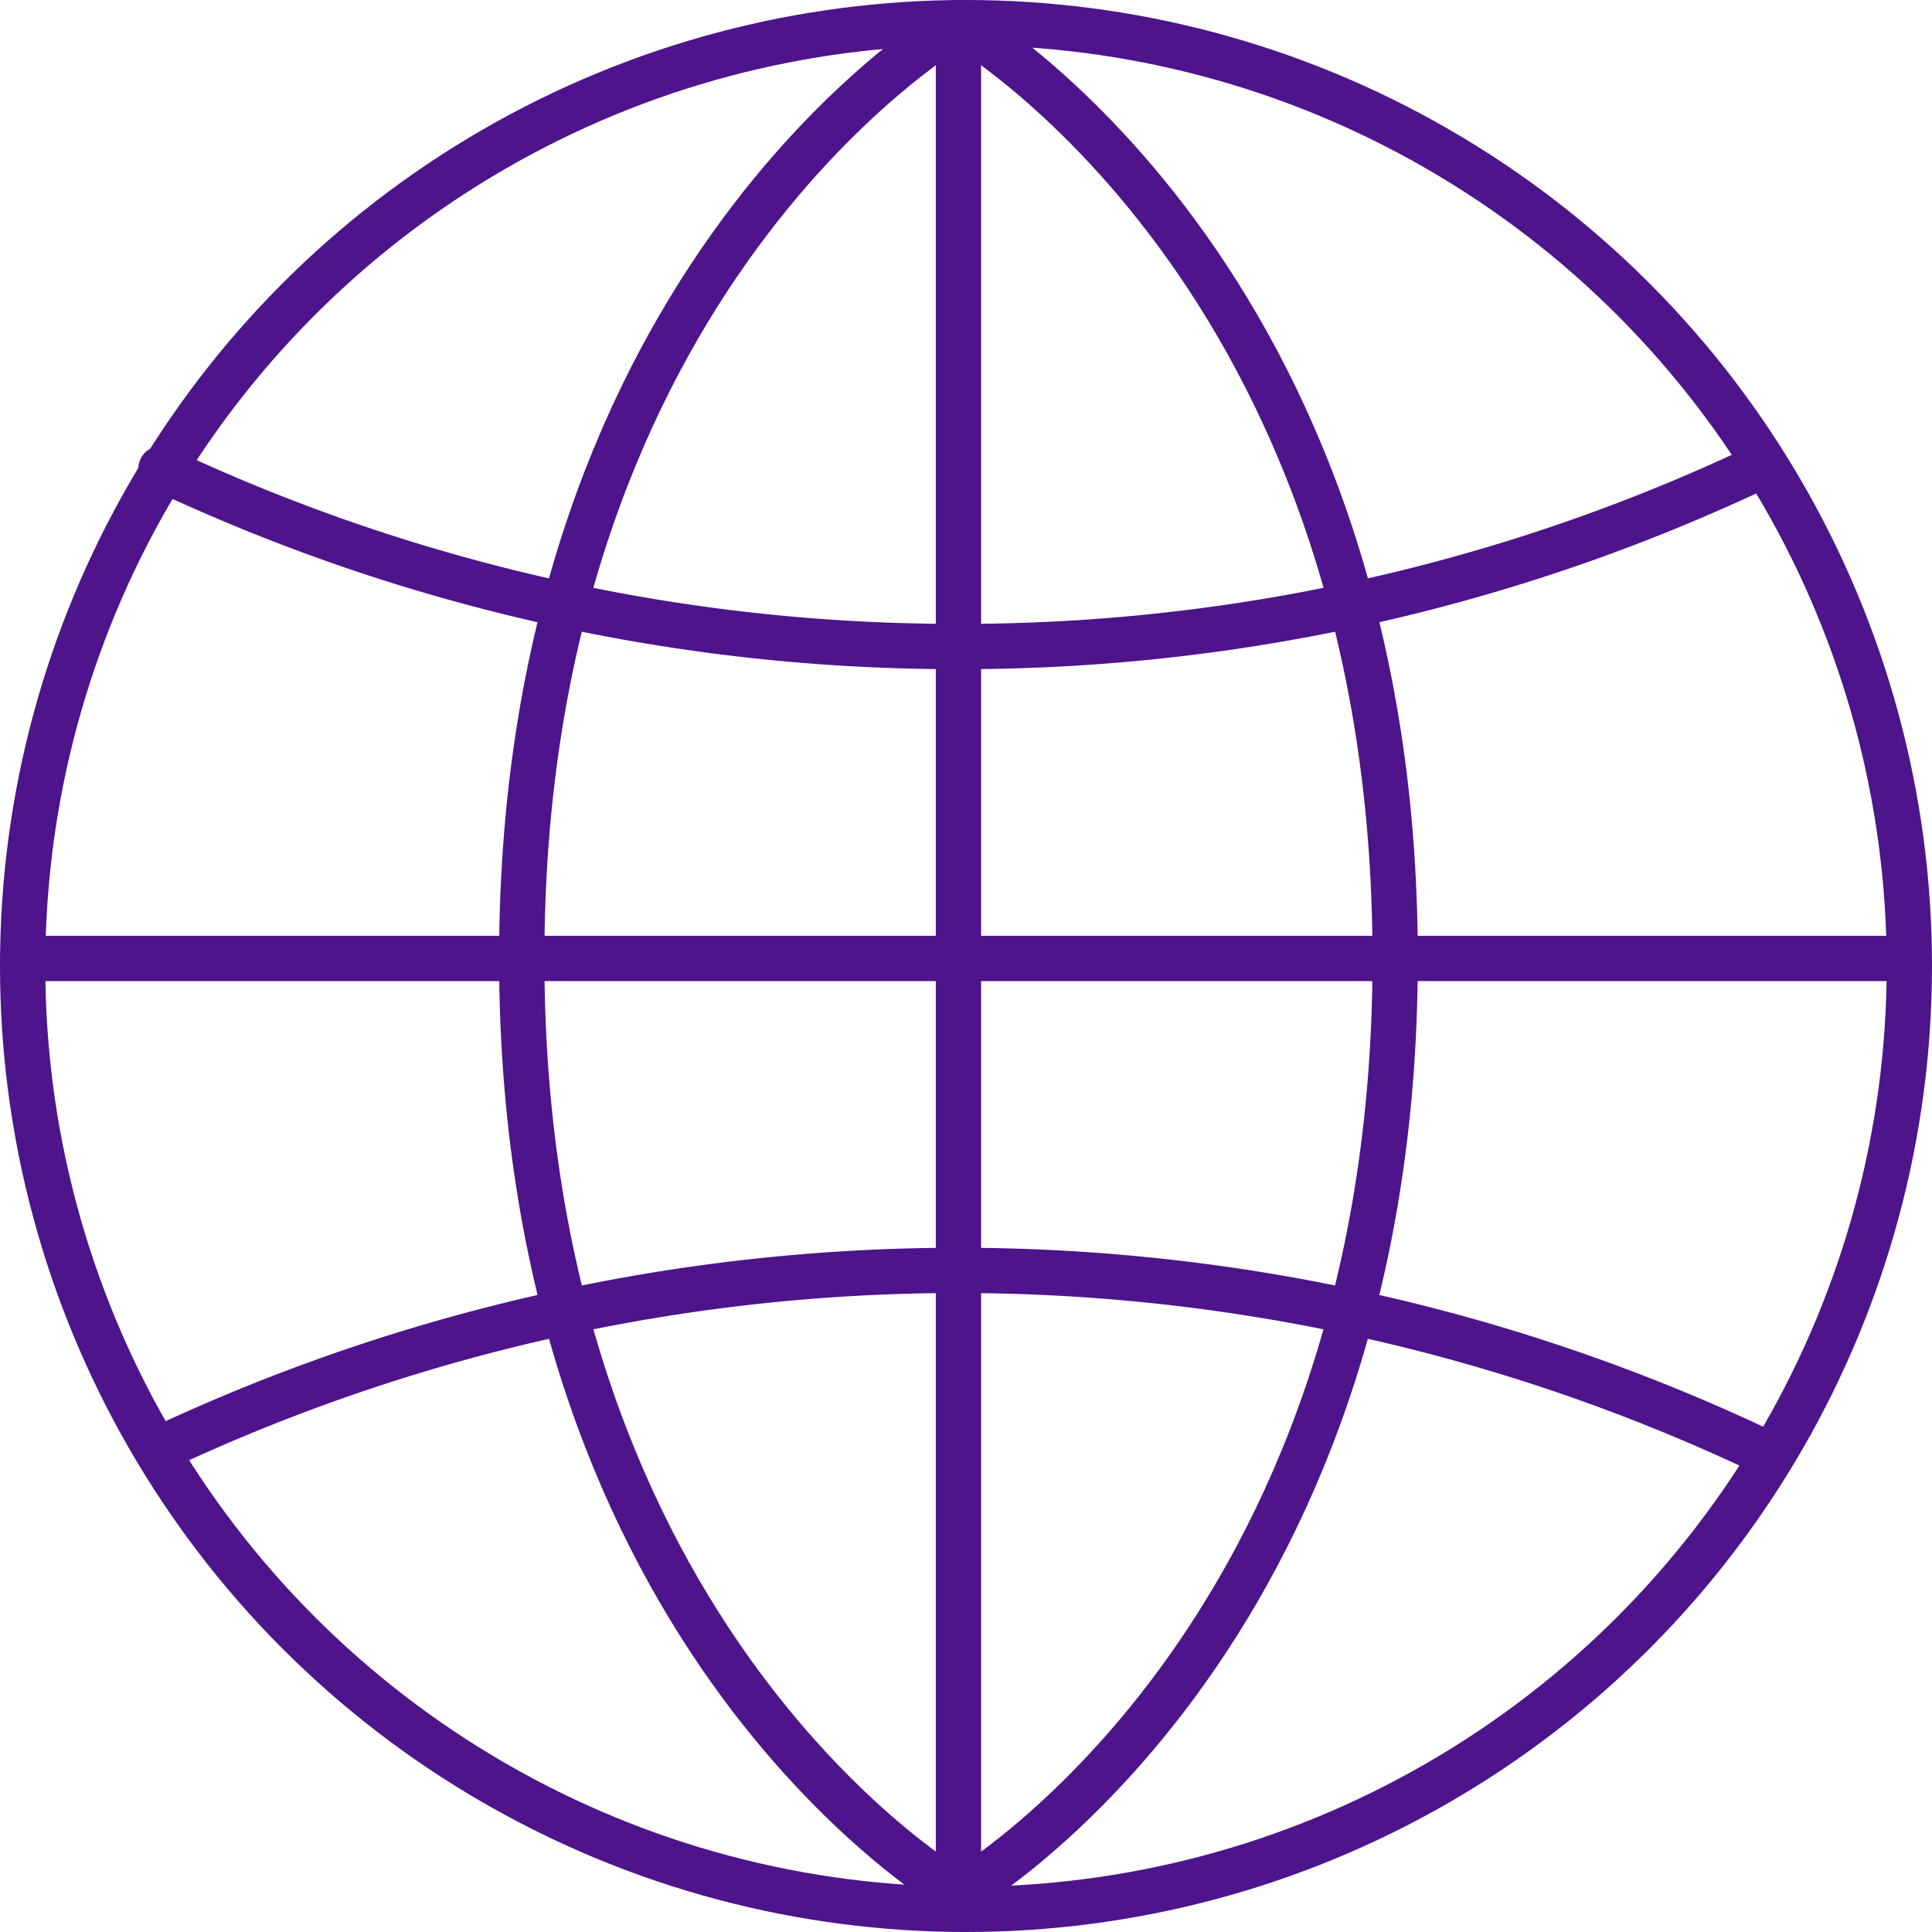 <svg id="Icons" xmlns="http://www.w3.org/2000/svg" viewBox="0 0 128 128"><defs><style>.cls-1{fill:none;stroke:#4d148c;stroke-linecap:round;stroke-linejoin:round;stroke-width:3px;}</style></defs><circle class="cls-1" cx="64" cy="64" r="62.5"/><path class="cls-1" d="M116.334,31.046A123.518,123.518,0,0,1,63.5,42.833,123.516,123.516,0,0,1,10.667,31.047"/><path class="cls-1" d="M10.668,95.953a124.31,124.31,0,0,1,105.666,0"/><path class="cls-1" d="M63.5,125.5s-28.933-16.533-28.933-62S63.5,1.5,63.5,1.5"/><path class="cls-1" d="M63.5,125.5s28.933-16.533,28.933-62S63.5,1.5,63.5,1.5"/><line class="cls-1" x1="1.5" y1="63.5" x2="125.5" y2="63.5"/><line class="cls-1" x1="63.5" y1="1.5" x2="63.5" y2="125.5"/></svg>